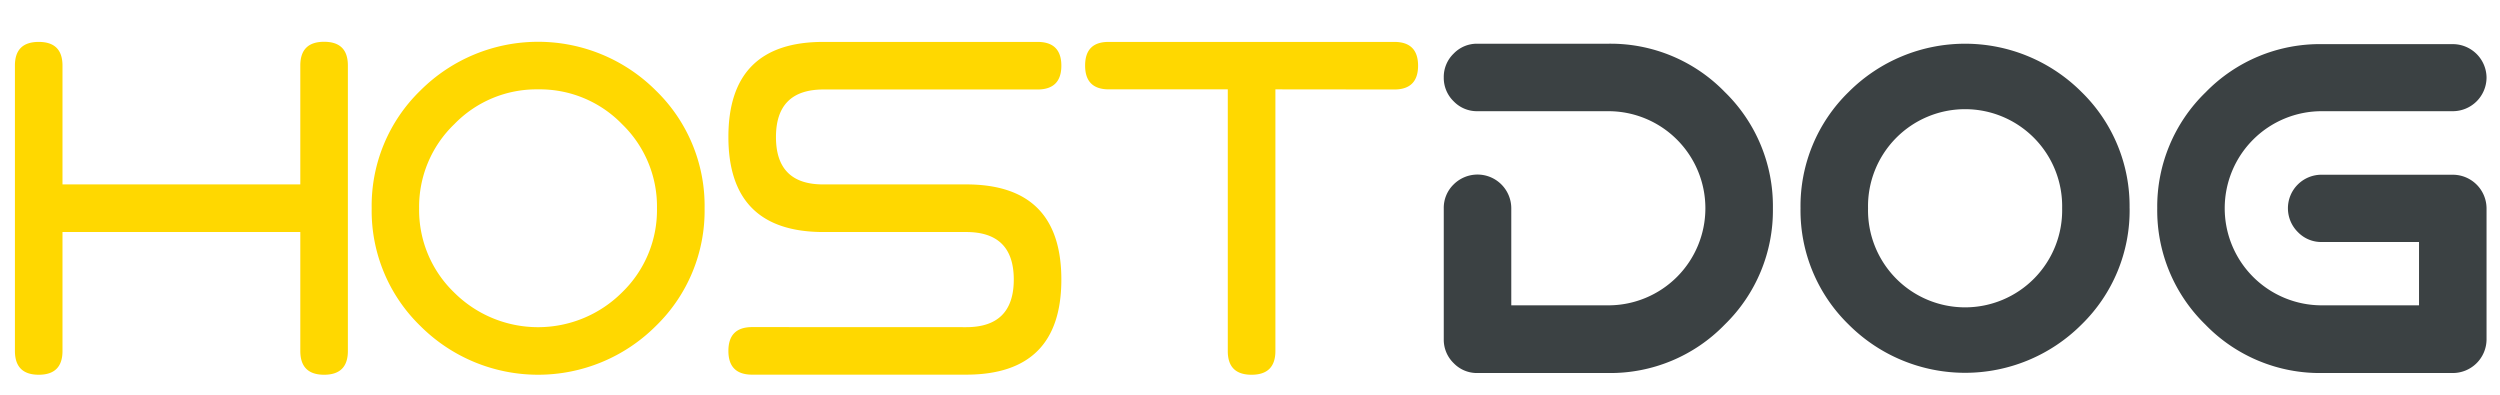 <svg xmlns="http://www.w3.org/2000/svg" id="Layer_1" data-name="Layer 1" viewBox="0 0 596.48 94.22"><defs><style>.cls-1{fill:#ffd800}.cls-2{fill:#3b4143}</style></defs><path d="M14.91,55.36V83.74q0,5.67-5.67,5.67T3.56,83.74V15.64Q3.56,10,9.24,10t5.67,5.67V44H71.65V15.64q0-5.67,5.68-5.67T83,15.64v68.1q0,5.67-5.67,5.67t-5.68-5.67V55.36ZM156.48,21.6a38.3,38.3,0,0,1,11.63,28.09,38.3,38.3,0,0,1-11.63,28.09,39.74,39.74,0,0,1-56.18,0A38.29,38.29,0,0,1,88.68,49.69,38.29,38.29,0,0,1,100.3,21.6a39.74,39.74,0,0,1,56.18,0Zm-28.09-.28a27.3,27.3,0,0,0-20,8.31A27.33,27.33,0,0,0,100,49.69a27.31,27.31,0,0,0,8.32,20.06,28.35,28.35,0,0,0,40.11,0,27.31,27.31,0,0,0,8.32-20.06,27.33,27.33,0,0,0-8.32-20.06A27.34,27.34,0,0,0,128.39,21.32ZM230.53,78.06q11.34,0,11.35-11.35T230.53,55.36H196.48q-22.69,0-22.69-22.69T196.48,10h51.07c3.78,0,5.68,1.89,5.68,5.67s-1.9,5.68-5.68,5.68H196.48q-11.34,0-11.34,11.35T196.48,44h34.05q22.69,0,22.7,22.69t-22.7,22.7H179.46q-5.67,0-5.67-5.67t5.67-5.68ZM304.3,21.32V83.74q0,5.67-5.69,5.67t-5.67-5.67V21.32H264.57q-5.67,0-5.67-5.68T264.57,10h68.1c3.77,0,5.67,1.89,5.67,5.67s-1.9,5.68-5.67,5.68Z" class="cls-1"/><path d="M423,49.69A38,38,0,0,1,411.5,77.45,38,38,0,0,1,383.73,89H352.52a7.69,7.69,0,0,1-5.69-2.36,7.78,7.78,0,0,1-2.36-5.69V49.69A7.78,7.78,0,0,1,346.83,44a8.06,8.06,0,0,1,13.75,5.69V72.85h23.15a23.15,23.15,0,0,0,23.16-23.16,23.15,23.15,0,0,0-23.16-23.16H352.52a7.69,7.69,0,0,1-5.69-2.36,7.78,7.78,0,0,1-2.36-5.69,7.74,7.74,0,0,1,2.36-5.69,7.69,7.69,0,0,1,5.69-2.36h31.21a38,38,0,0,1,27.77,11.5A38,38,0,0,1,423,49.69Zm85.11,0a38,38,0,0,1-11.49,27.76,39.27,39.27,0,0,1-55.53,0,38,38,0,0,1-11.5-27.76,38,38,0,0,1,11.5-27.76,39.27,39.27,0,0,1,55.53,0A38,38,0,0,1,508.1,49.69Zm-16.1,0a23.16,23.16,0,1,0-46.31,0,23.16,23.16,0,1,0,46.31,0Zm93.17-8H554a8,8,0,0,0-5.69,13.74A7.72,7.72,0,0,0,554,57.74h23.16V72.85H554A23.15,23.15,0,0,1,530.8,49.69,23.15,23.15,0,0,1,554,26.53h31.22a8.06,8.06,0,0,0,8.05-8,8.06,8.06,0,0,0-8.05-8H554a38,38,0,0,0-27.76,11.5A38,38,0,0,0,514.7,49.69a38,38,0,0,0,11.49,27.76A38,38,0,0,0,554,89h31.22a8.06,8.06,0,0,0,8.05-8V49.69a8.06,8.06,0,0,0-8.05-8Z" class="cls-2"/></svg>